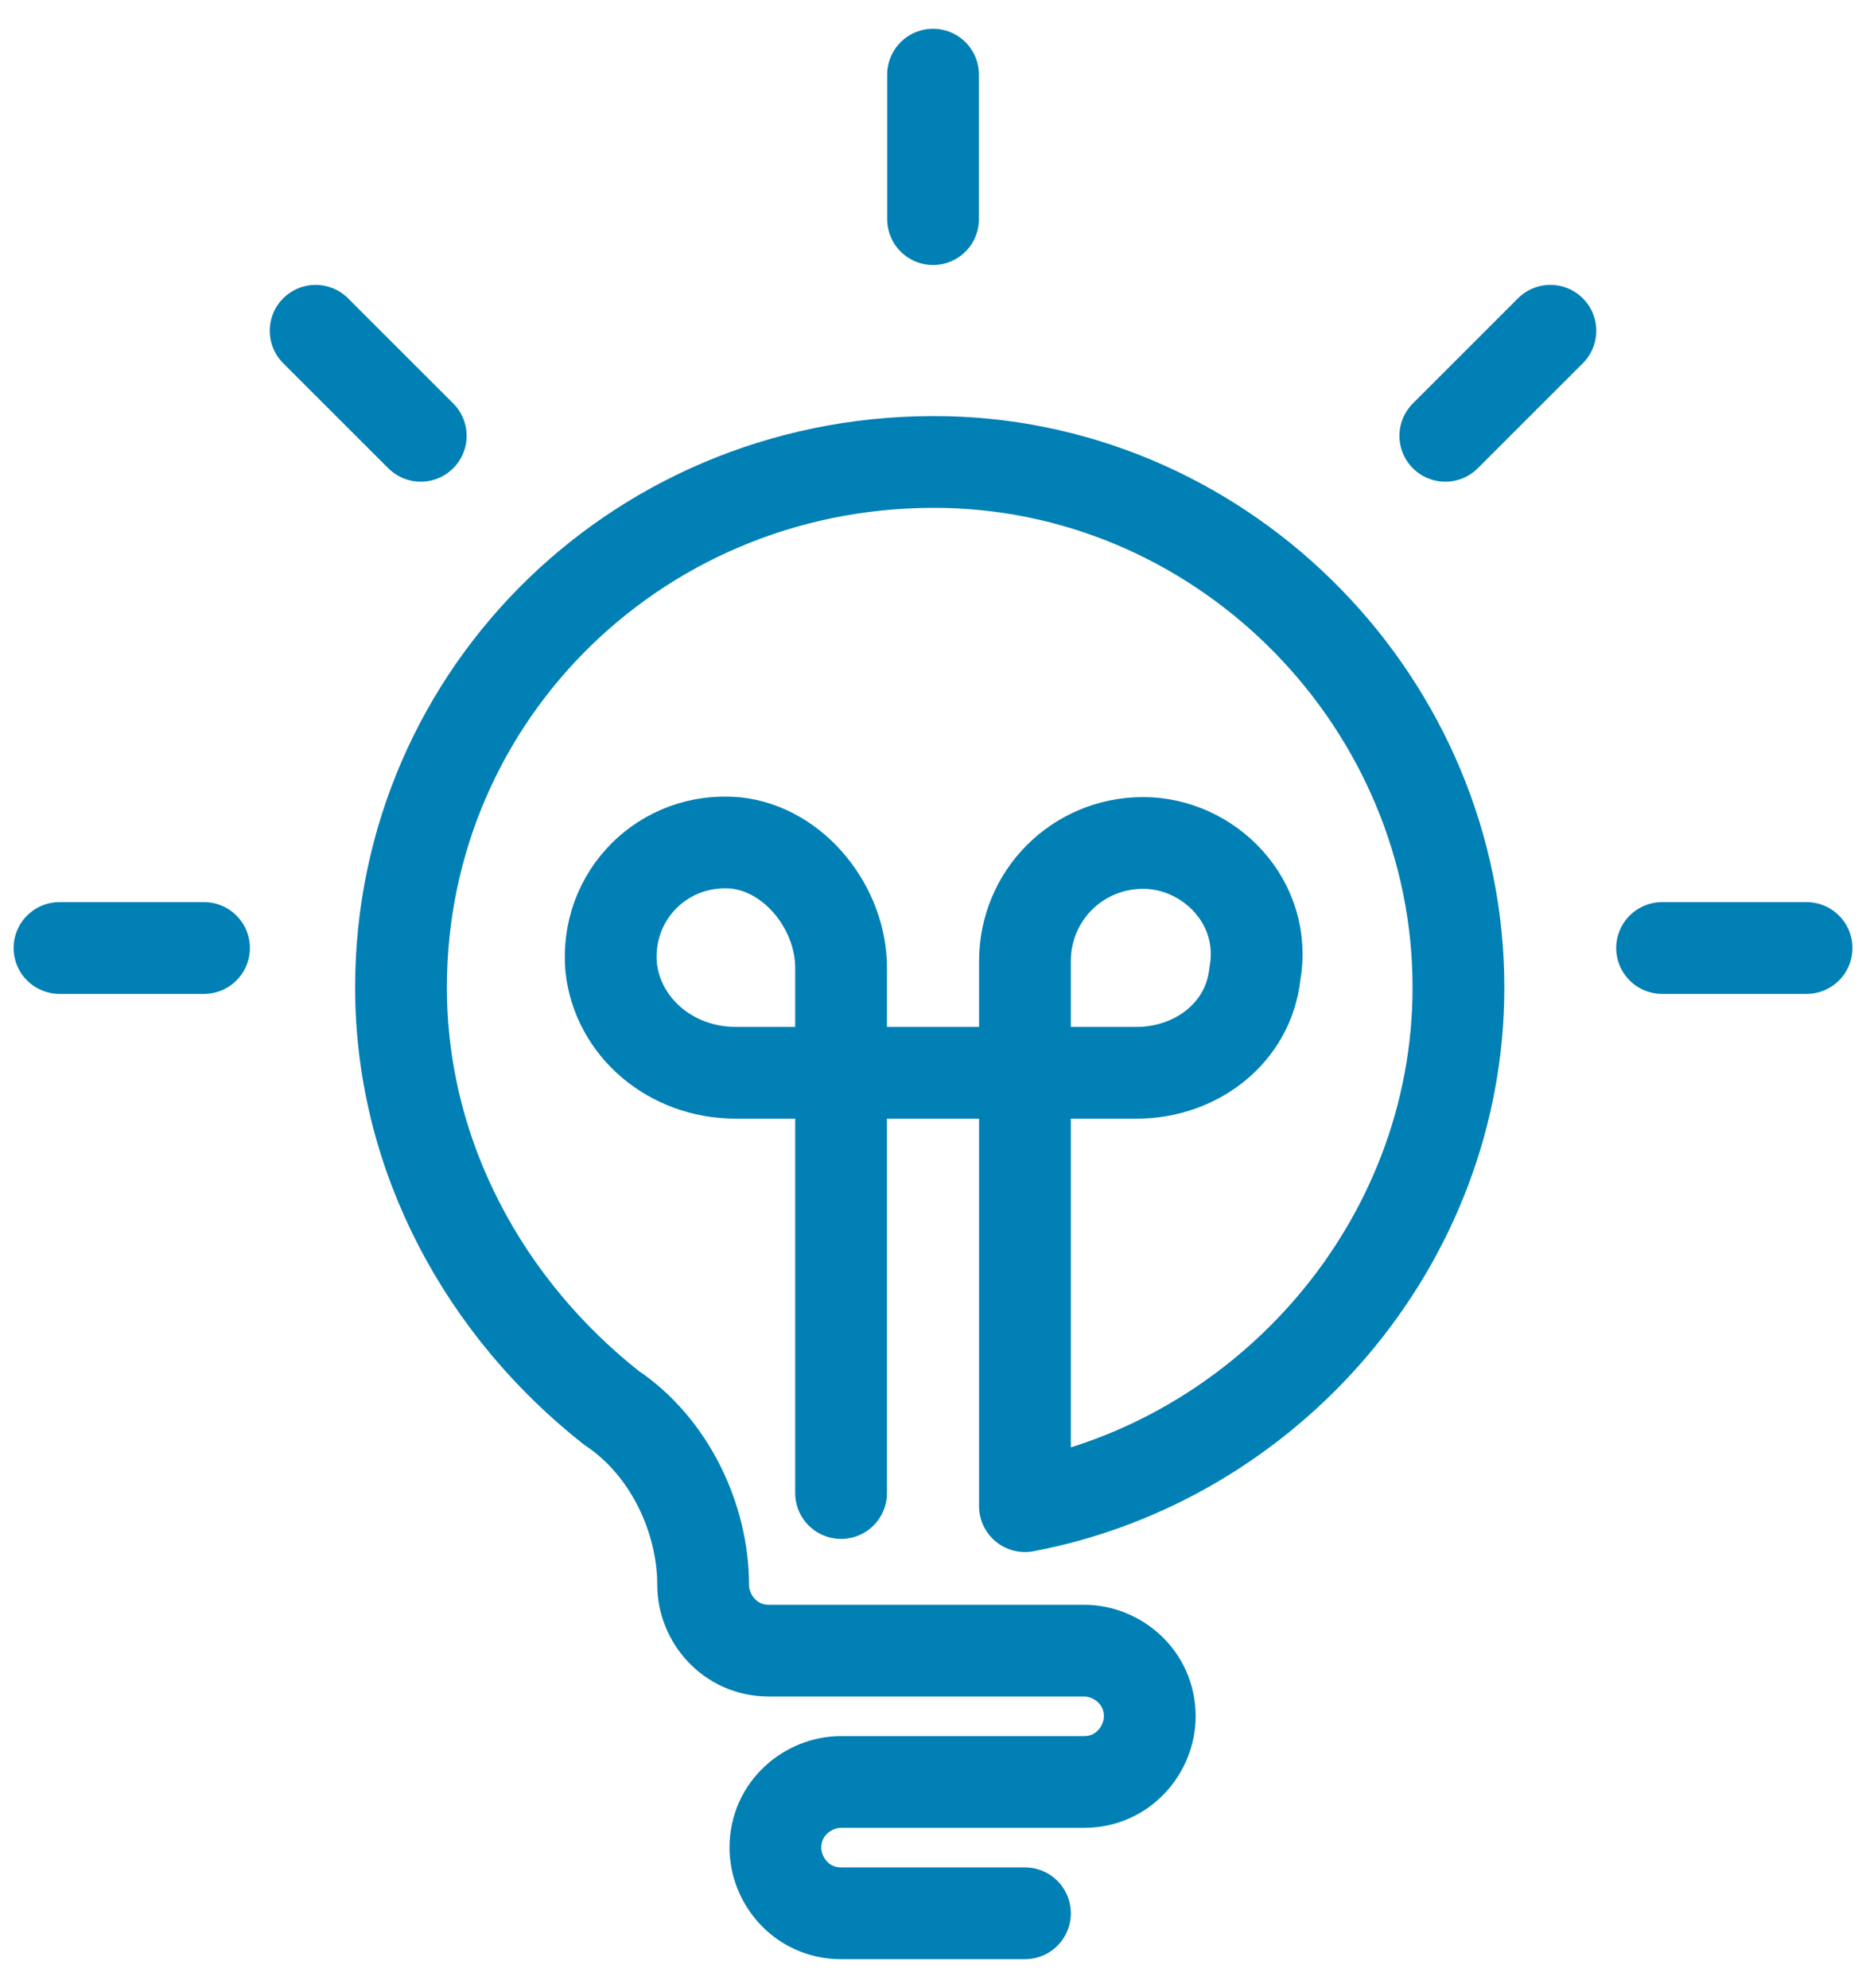 <?xml version="1.0" encoding="UTF-8"?>
<svg xmlns="http://www.w3.org/2000/svg" width="61" height="65" viewBox="0 0 61 65" fill="none">
  <path d="M27.495 48.818V31.641C27.495 29.709 25.992 27.776 24.059 27.562C21.698 27.347 19.765 29.279 19.98 31.641C20.195 33.574 21.912 35.077 24.059 35.077H37.156C39.089 35.077 40.806 33.788 41.021 31.856C41.451 29.494 39.518 27.562 37.371 27.562C35.224 27.562 33.506 29.279 33.506 31.427V49.247C41.451 47.744 47.677 40.659 47.677 32.285C47.677 23.053 40.162 15.324 30.93 15.109C21.053 14.894 13.109 22.624 13.109 32.285C13.109 37.868 15.901 42.806 19.98 46.026C21.912 47.315 22.986 49.676 22.986 51.824C22.986 52.897 23.845 53.971 25.133 53.971H35.439C36.512 53.971 37.586 54.829 37.586 56.118C37.586 57.191 36.727 58.265 35.439 58.265H27.495C26.421 58.265 25.348 59.124 25.348 60.412C25.348 61.485 26.206 62.559 27.495 62.559H33.506" stroke="#0080B5" stroke-width="3" stroke-miterlimit="10" stroke-linecap="round" stroke-linejoin="round"></path>
  <path d="M30.502 7.165V2.441" stroke="#0080B5" stroke-width="3" stroke-miterlimit="10" stroke-linecap="round" stroke-linejoin="round"></path>
  <path d="M6.669 30.997H1.945" stroke="#0080B5" stroke-width="3" stroke-miterlimit="10" stroke-linecap="round" stroke-linejoin="round"></path>
  <path d="M13.754 14.25L10.318 10.815" stroke="#0080B5" stroke-width="3" stroke-miterlimit="10" stroke-linecap="round" stroke-linejoin="round"></path>
  <path d="M54.334 30.997H59.057" stroke="#0080B5" stroke-width="3" stroke-miterlimit="10" stroke-linecap="round" stroke-linejoin="round"></path>
  <path d="M47.248 14.25L50.683 10.815" stroke="#0080B5" stroke-width="3" stroke-miterlimit="10" stroke-linecap="round" stroke-linejoin="round"></path>
</svg>
